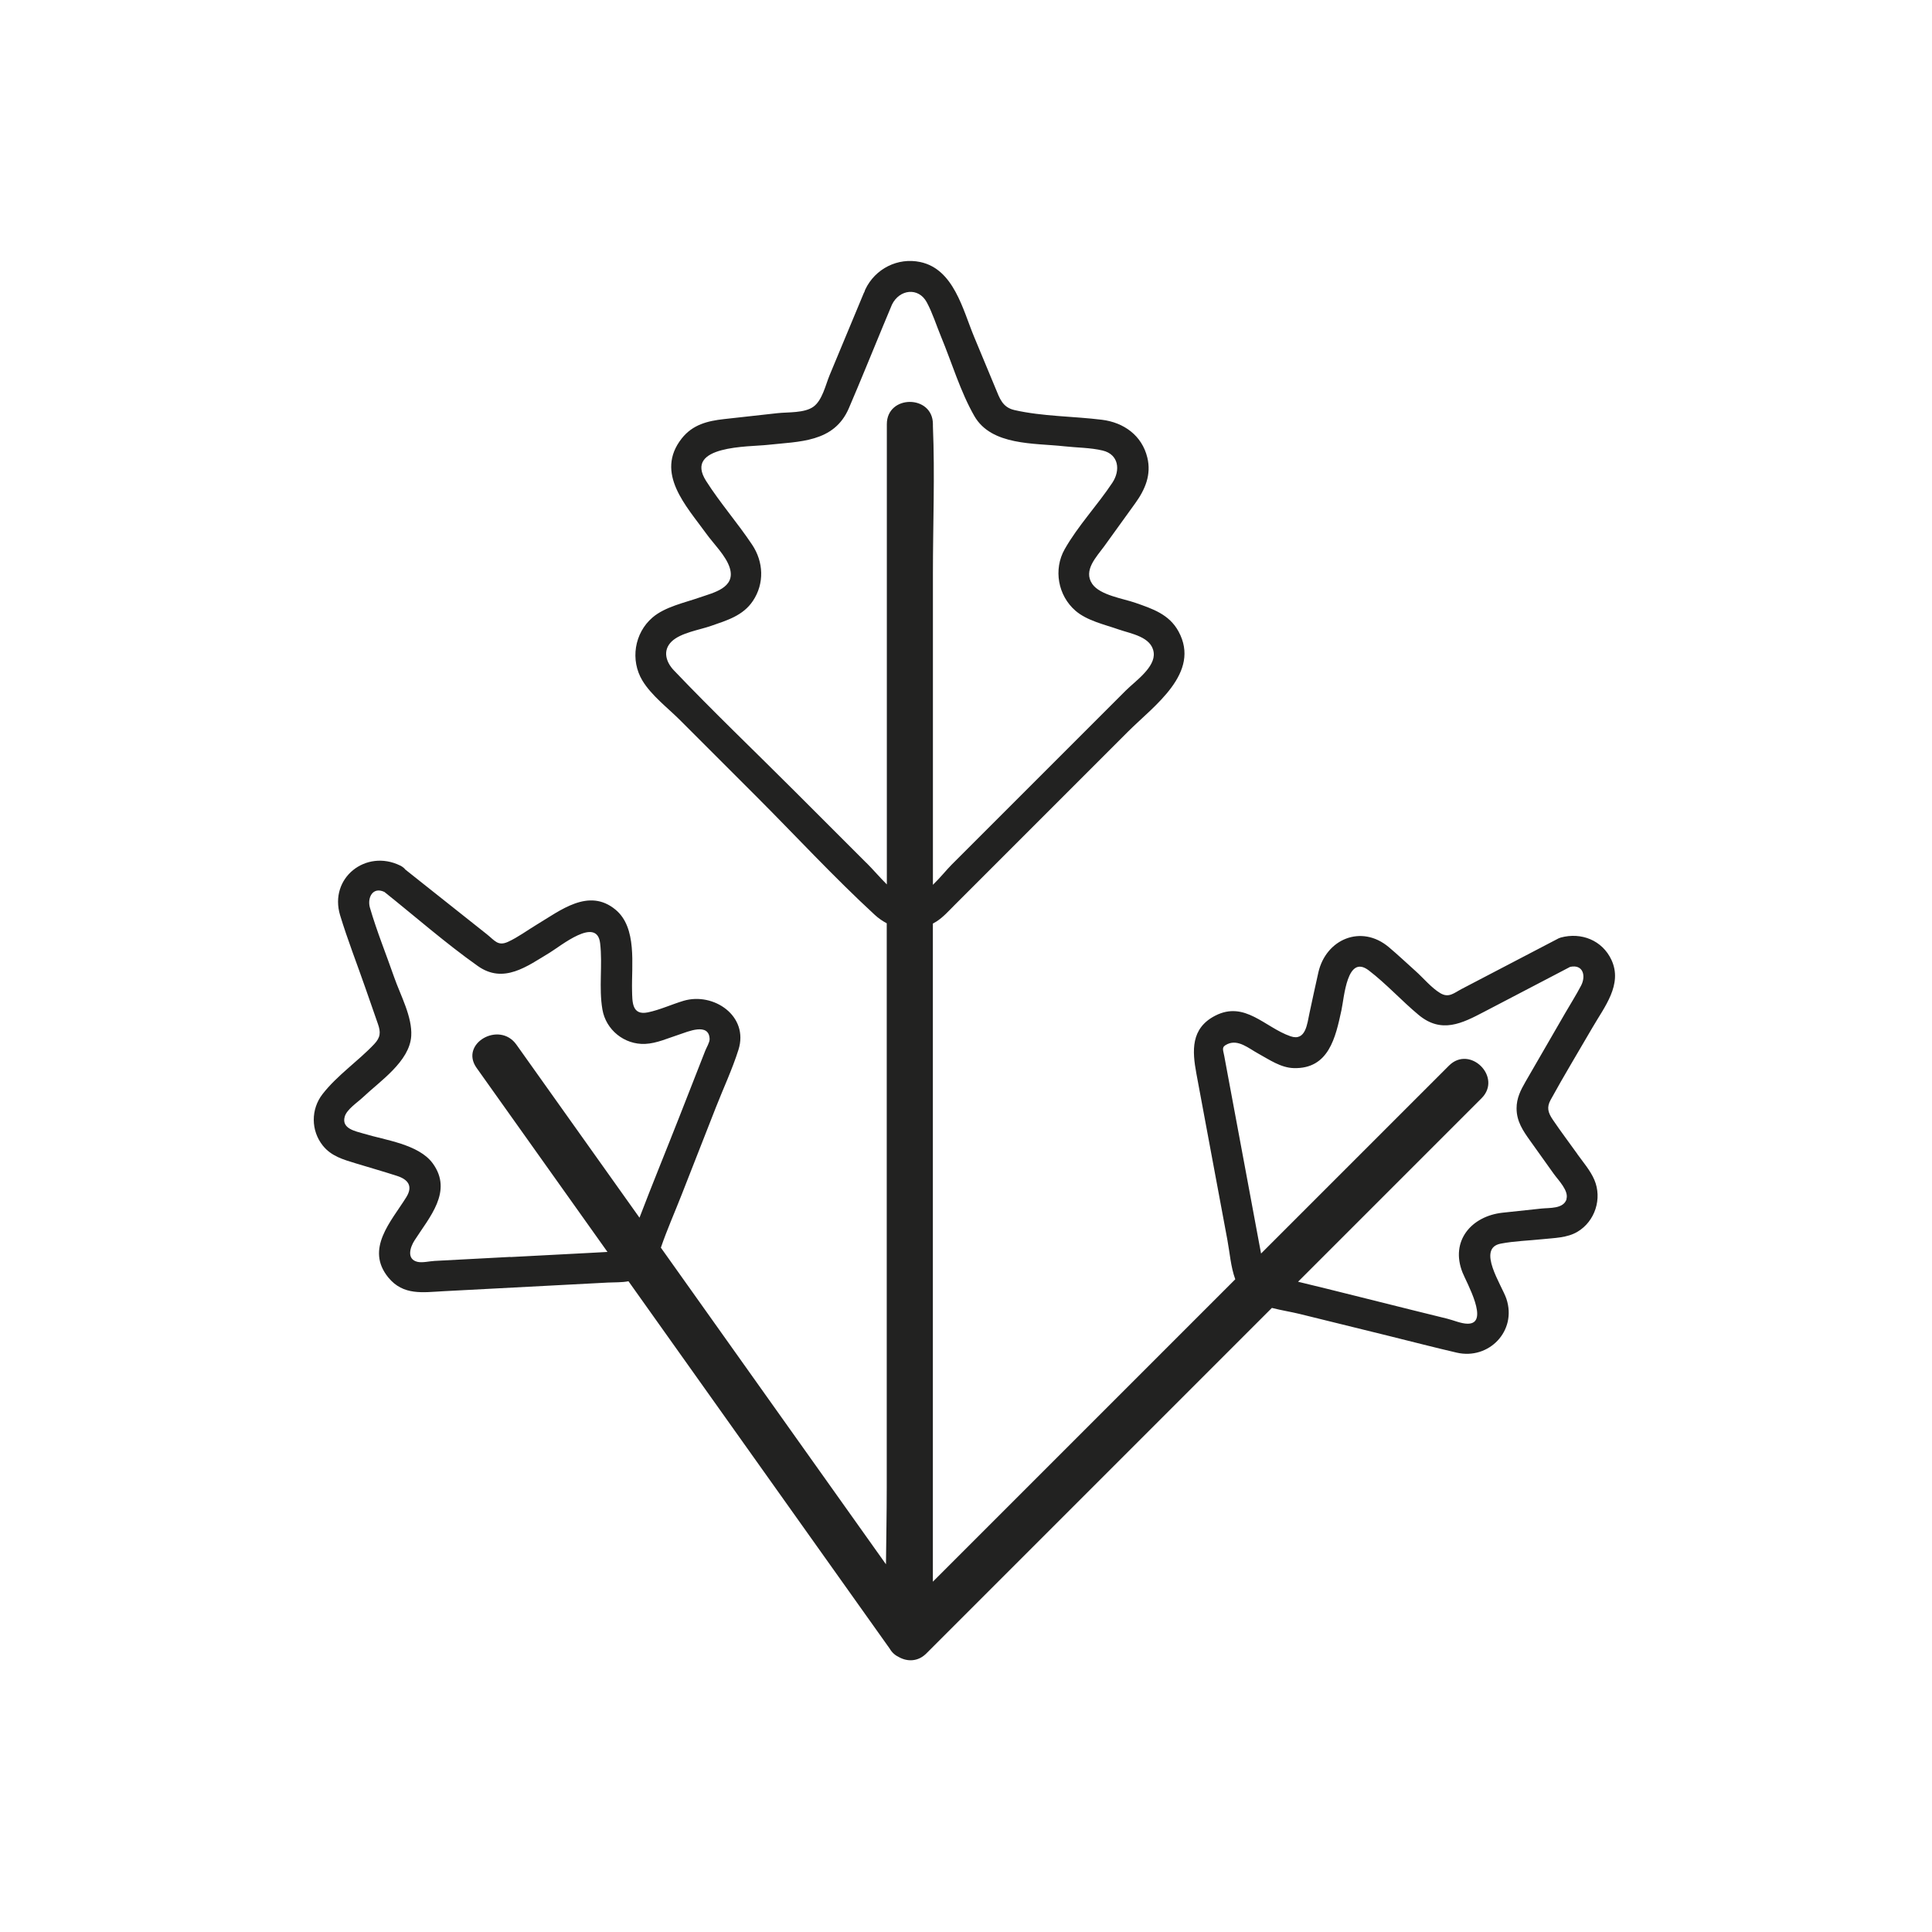 <?xml version="1.0" encoding="UTF-8"?><svg id="a" xmlns="http://www.w3.org/2000/svg" viewBox="0 0 400 400"><defs><style>.b{fill:#222221;}</style></defs><path class="b" d="M326.57,238.92c-1.69-2.36-3.45-4.69-5.08-7.1-1-1.48-1.3-2.55-.45-4.1,2.77-5.06,5.78-10,8.67-14.99,2.44-4.23,6.31-8.91,3.91-14.02-1.9-4.04-6.23-5.74-10.45-4.61-.33,.09-.6,.22-.85,.37-4.02,2.1-8.03,4.2-12.05,6.29-2.55,1.33-5.09,2.66-7.64,3.99-1.61,.84-2.66,1.92-4.42,.88-1.86-1.11-3.54-3.17-5.15-4.6-1.84-1.65-3.65-3.36-5.54-4.95-5.68-4.76-13-1.65-14.57,5.26-.64,2.8-1.23,5.62-1.84,8.43-.47,2.15-.75,5.87-3.92,4.78-5.31-1.83-9.45-7.42-15.6-4.26-5.09,2.62-4.76,7.28-3.9,11.94,1.04,5.57,2.07,11.13,3.11,16.7,1.11,5.93,2.21,11.87,3.32,17.8,.48,2.56,.69,5.58,1.63,8.13-18.88,18.88-37.77,37.77-56.65,56.65-1.99,1.99-3.97,3.97-5.96,5.96V191.22c.26-.14,.52-.29,.77-.45,1.39-.9,2.53-2.19,3.7-3.36,5.21-5.21,10.41-10.41,15.62-15.62,6.78-6.78,13.56-13.56,20.34-20.34,5.32-5.32,15.12-12.12,10.43-20.72-1.94-3.56-5.39-4.69-8.95-5.93-2.47-.87-7.3-1.56-8.91-3.9-1.93-2.81,.89-5.61,2.47-7.79,2.15-2.98,4.29-5.95,6.44-8.93,2.03-2.82,3.36-5.89,2.49-9.45-1.11-4.58-4.88-7.26-9.38-7.82-5.94-.74-12.3-.68-18.13-2.01-2.49-.57-3.06-2.43-3.92-4.51-1.47-3.54-2.95-7.09-4.42-10.63-2.36-5.68-4.22-14.04-11.16-15.51-4.66-.99-9.34,1.39-11.37,5.66-.08,.17-.13,.33-.18,.5-.05,.09-.1,.17-.14,.26-2.36,5.67-4.72,11.34-7.08,17.01-.82,1.97-1.5,5.17-3.33,6.51-1.85,1.36-5.28,1.11-7.45,1.35-3.7,.41-7.39,.82-11.09,1.23-3.42,.38-6.49,1.15-8.74,4-5.65,7.17,.97,14.01,5.1,19.75,1.48,2.06,4.1,4.59,4.85,7.09,1.24,4.1-3.4,5.1-6.19,6.07-3.16,1.11-7.23,1.94-9.82,4.17-3.76,3.22-4.64,8.84-2.08,13.07,1.87,3.09,5.28,5.67,7.79,8.18,5.23,5.23,10.45,10.45,15.68,15.68,8.19,8.19,16.11,16.78,24.63,24.63,.76,.7,1.6,1.28,2.48,1.75v116.93c0,5.24-.11,10.51-.16,15.78-6.6-9.28-13.2-18.57-19.8-27.85l-26.8-37.7v-.02c1.27-3.71,2.88-7.33,4.31-10.98l7.06-18.01c1.55-3.96,3.41-7.92,4.69-11.97,2.21-7-5.17-11.98-11.38-10.13-2.44,.73-4.88,1.87-7.37,2.39-3.35,.69-3.22-2.23-3.28-4.54-.13-5.25,1.1-12.99-3.43-16.73-5.56-4.59-11.42,.18-16.33,3.12-1.93,1.16-3.87,2.61-5.93,3.55-2.09,.95-2.75-.29-4.37-1.57-4.7-3.73-9.39-7.45-14.09-11.18-.93-.74-1.85-1.47-2.78-2.21-.26-.33-.61-.61-1.08-.84-7.09-3.47-14.78,2.57-12.43,10.31,1.55,5.1,3.52,10.11,5.27,15.15,.85,2.45,1.71,4.9,2.56,7.35,.59,1.7,.55,2.76-.78,4.17-3.37,3.56-7.68,6.46-10.69,10.34-2.44,3.13-2.43,7.56,.06,10.67,1.75,2.19,4.23,2.88,6.78,3.66,2.86,.87,5.74,1.69,8.59,2.61,2.28,.74,3.34,2.11,1.9,4.42-3.12,5.02-8.54,10.67-3.73,16.59,3.11,3.82,7.2,3.08,11.47,2.86,11.35-.6,22.69-1.19,34.04-1.79,1.39-.07,2.86,0,4.23-.27,14.49,20.38,28.99,40.77,43.48,61.15,3.54,4.97,7.07,9.95,10.61,14.92,.46,.81,1.15,1.4,1.95,1.77,1.73,.95,3.86,.9,5.49-.65h.01s.06-.06,.09-.09c12.98-12.98,25.96-25.95,38.93-38.93,10.88-10.88,21.77-21.77,32.65-32.65,2,.51,4.09,.84,5.71,1.24,6.14,1.51,12.29,3.03,18.43,4.54,4.71,1.16,9.41,2.39,14.13,3.48,6.64,1.54,12.52-4.49,10.28-11.16-.95-2.82-6.23-10.45-1.16-11.41,2.81-.54,5.79-.62,8.64-.92,2.42-.26,5.09-.26,7.23-1.53,3.66-2.17,5.16-6.89,3.5-10.77-.83-1.93-2.31-3.63-3.53-5.33Zm-220.88,21.31c-5.24,.27-10.47,.55-15.71,.83-1.02,.05-2.55,.43-3.55,.19-2.26-.54-1.57-2.94-.61-4.43,3.08-4.82,8-10.15,3.78-15.95-2.9-3.98-9.89-4.82-14.29-6.16-1.69-.51-4.65-1.01-3.94-3.52,.42-1.51,2.69-2.98,3.74-3.98,3.51-3.34,9.7-7.43,10.03-12.72,.25-3.95-2.25-8.49-3.51-12.1-1.67-4.8-3.62-9.58-5.04-14.46-.58-1.98,.52-4.43,3-3.26,6.4,5.11,12.65,10.6,19.33,15.33,5.35,3.79,10.21,.05,14.86-2.74,2.26-1.36,9.81-7.62,10.47-1.97,.53,4.51-.3,9.21,.47,13.7,.72,4.24,4.55,7.32,8.84,7.14,2.39-.1,4.81-1.22,7.06-1.94,1.74-.57,6.18-2.56,6.3,.93,.02,.69-.66,1.78-.91,2.43-1.76,4.48-3.51,8.96-5.27,13.45-2.76,7.04-5.64,14.04-8.34,21.11l-14.83-20.85c-3.55-5-7.11-9.99-10.66-14.99-3.53-4.96-11.81-.2-8.24,4.82,9.03,12.7,18.07,25.41,27.1,38.11-1.09,.05-2.19,.12-3.28,.18-5.6,.29-11.21,.59-16.81,.88Zm73.67-81.59c-4.93-4.93-9.86-9.86-14.78-14.78-8.35-8.35-16.92-16.53-25.07-25.08-1.6-1.68-2.39-4.08-.46-5.96,1.88-1.82,5.78-2.4,8.15-3.23,3.29-1.15,6.63-2.1,8.69-5.19,2.4-3.6,2.2-8.07-.16-11.61-3.01-4.52-6.64-8.65-9.55-13.23-4.69-7.4,8.95-7.03,12.7-7.45,6.59-.73,13.79-.45,16.86-7.58,2.41-5.61,4.7-11.29,7.04-16.93,.63-1.51,1.26-3.02,1.89-4.53,1.54-3.18,5.49-3.67,7.21-.48,1.2,2.23,2,4.81,2.97,7.15,2.22,5.35,3.99,11.36,6.88,16.4,3.55,6.17,12.43,5.57,18.61,6.26,2.58,.29,5.43,.27,7.96,.88,3.33,.8,3.72,4.07,2,6.67-3.1,4.67-7.1,8.88-9.87,13.76-2.37,4.18-1.39,9.6,2.23,12.73,2.4,2.08,6.04,2.86,8.97,3.89,2.52,.88,6.81,1.5,7.23,4.77,.39,3.06-3.84,5.93-5.78,7.87-6.17,6.17-12.34,12.34-18.52,18.52l-17.56,17.56c-.99,.99-2.34,2.68-3.85,4.14V118.74c0-10.13,.42-20.36,0-30.48,0-.15,0-.3,0-.44,0-6.14-9.54-6.15-9.54,0v95.29c-1.47-1.46-2.84-3.08-4.24-4.48Zm144.99,69.61c-.65,2.08-3.51,1.78-5.25,1.97-2.68,.29-5.35,.56-8.03,.86-6.44,.71-10.86,5.85-8.27,12.38,.81,2.05,5.71,10.63,1.06,10.6-1.32,0-2.96-.73-4.23-1.04-2.42-.6-4.83-1.19-7.25-1.79-7.87-1.94-15.74-3.97-23.63-5.86,7.96-7.96,15.92-15.92,23.89-23.89,4.7-4.7,9.4-9.4,14.1-14.1,4.35-4.35-2.4-11.1-6.75-6.75-12.97,12.97-25.93,25.93-38.9,38.9-.16-.89-.34-1.77-.5-2.66l-2.9-15.59c-1.05-5.63-2.1-11.26-3.15-16.89-.36-1.92-.72-3.84-1.07-5.76-.26-1.4-.65-1.87,.7-2.48,2.22-1,4.37,.91,6.33,1.98,2.28,1.25,4.66,2.93,7.35,3.01,7.29,.21,8.67-6.41,9.88-11.98,.58-2.65,1.13-11.71,5.67-8.24,3.64,2.79,6.78,6.27,10.3,9.2,4.74,3.95,9.01,1.75,13.58-.64,5.03-2.63,10.06-5.26,15.09-7.88,.9-.47,1.81-.94,2.71-1.42,2.74-.58,3.29,1.92,2.27,3.87-1.01,1.94-2.21,3.82-3.3,5.71l-8.21,14.2c-1.01,1.75-1.85,3.4-1.85,5.51,0,2.7,1.33,4.64,2.81,6.71l4.91,6.88c.91,1.27,3.14,3.48,2.6,5.19Z"/></svg>
